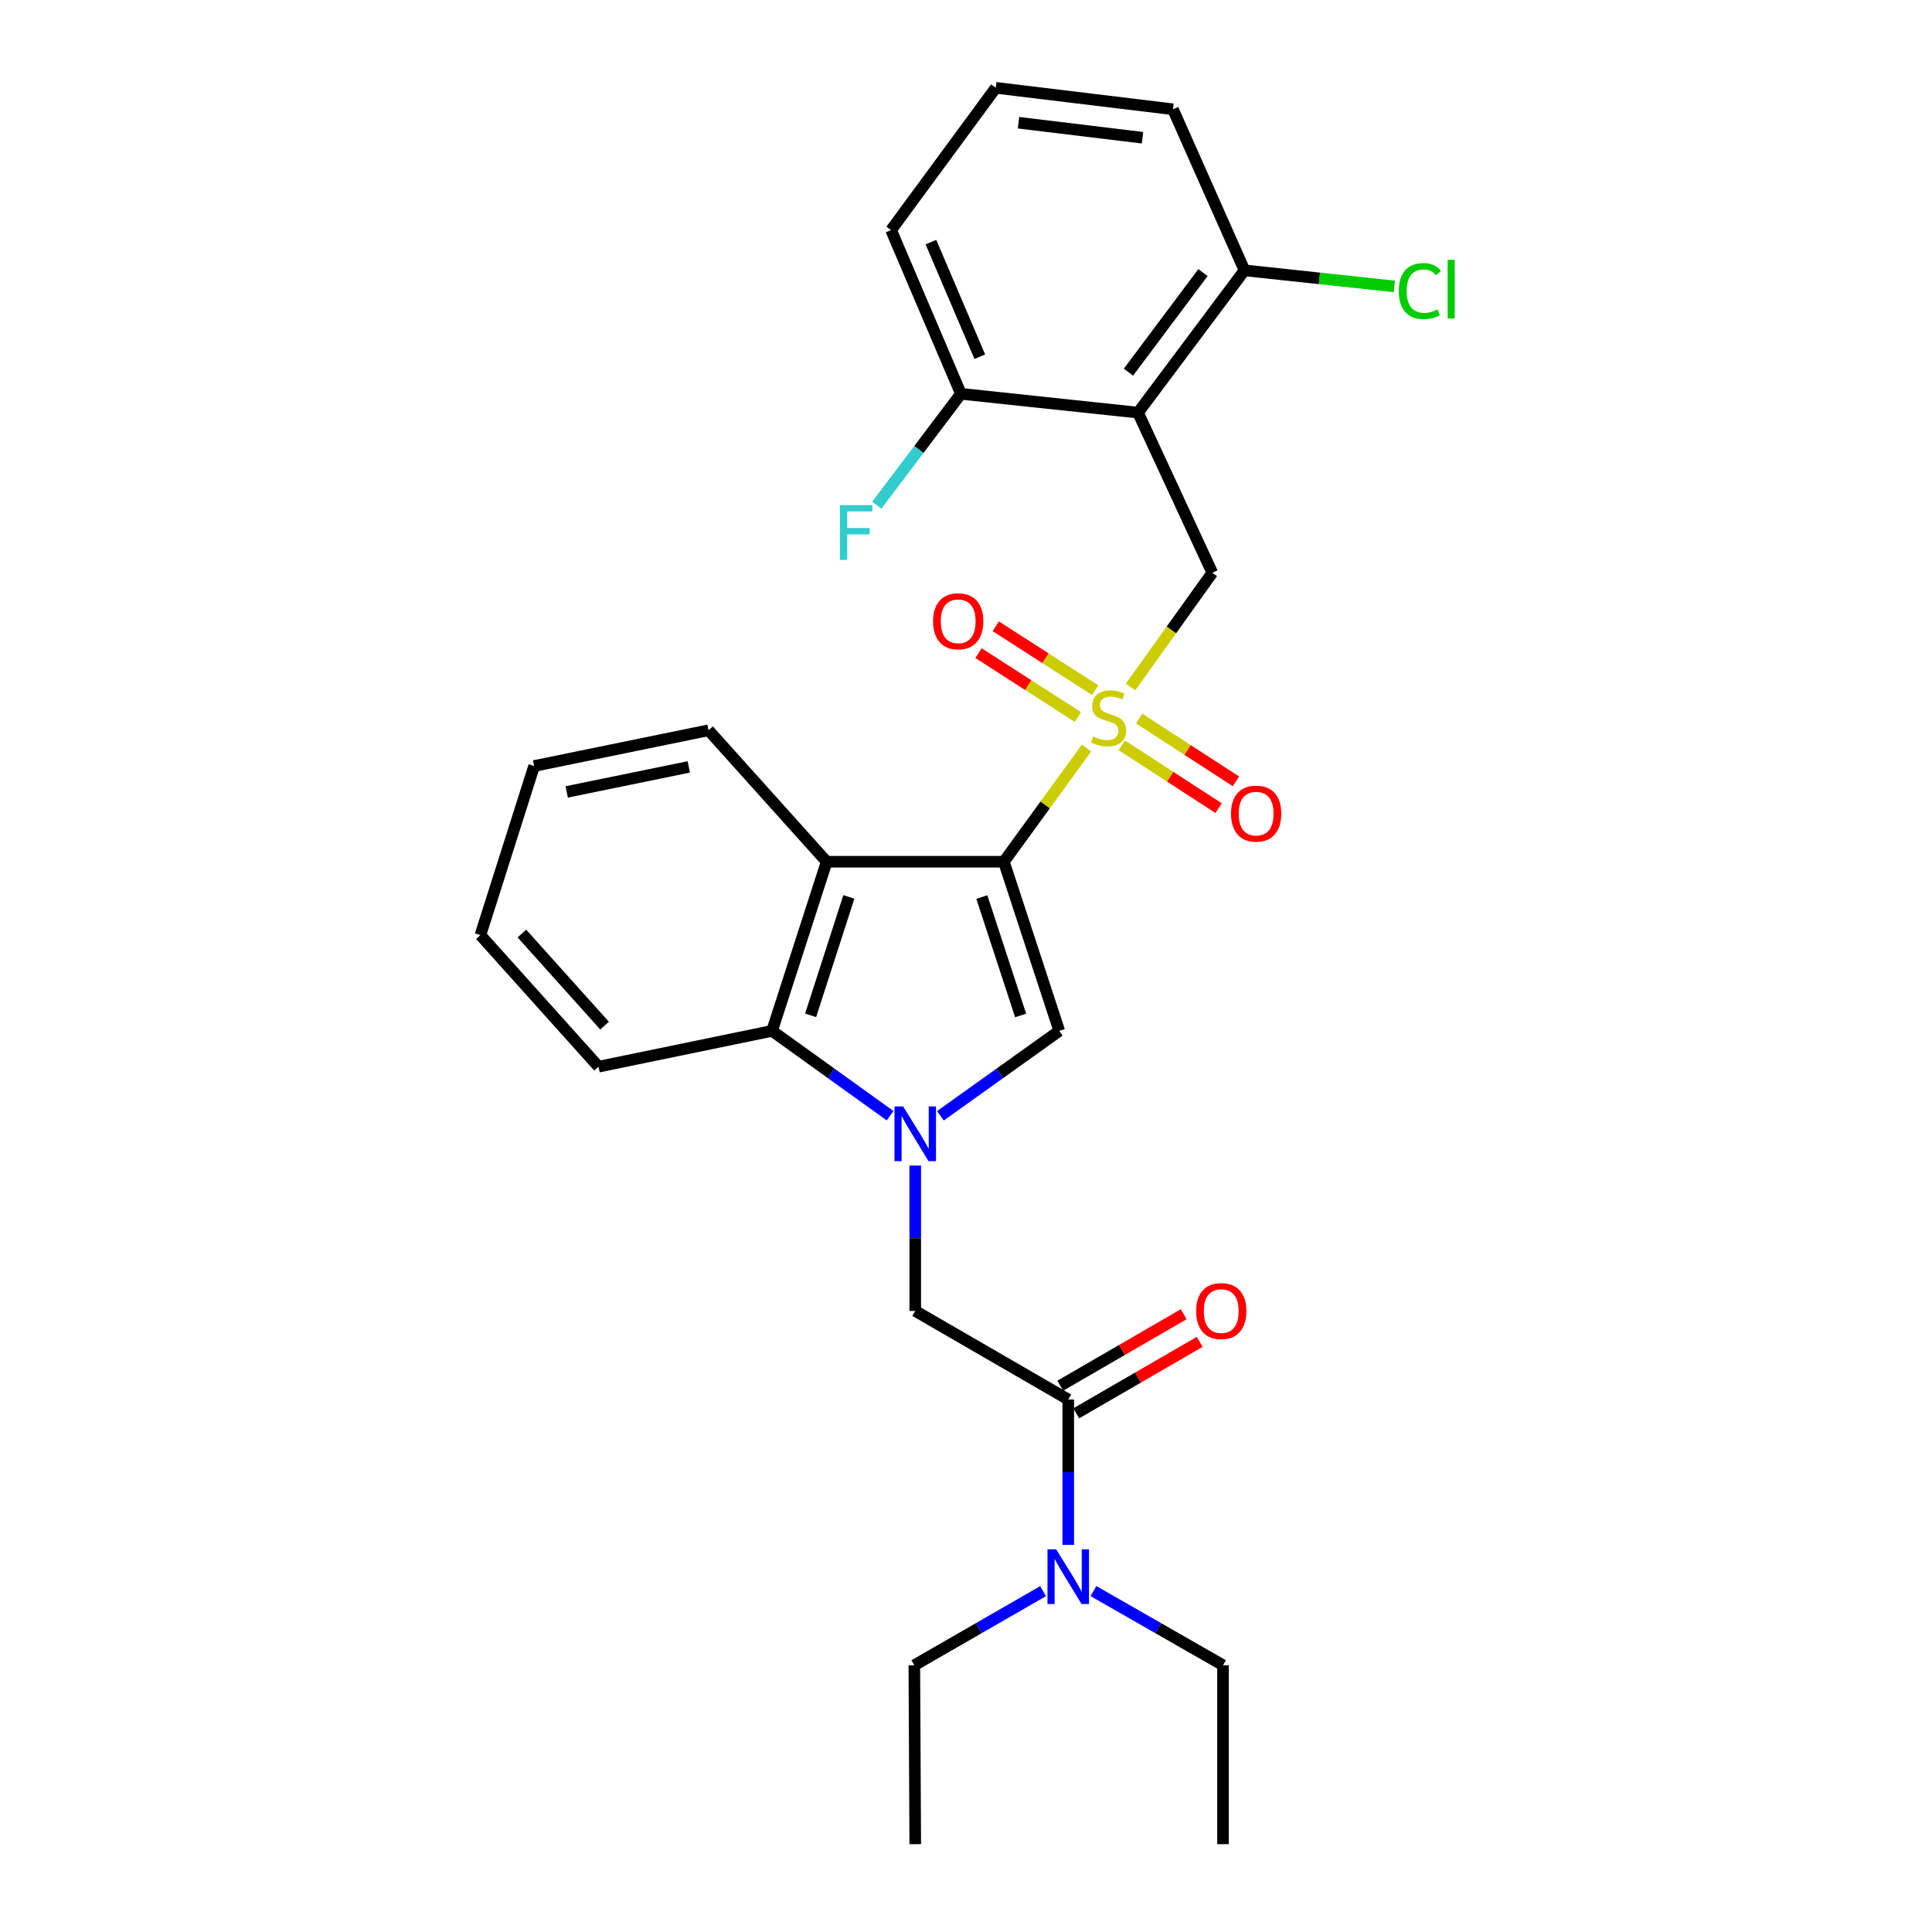 <?xml version='1.0' encoding='iso-8859-1'?>
<svg version='1.1' baseProfile='full'
              xmlns='http://www.w3.org/2000/svg'
                      xmlns:rdkit='http://www.rdkit.org/xml'
                      xmlns:xlink='http://www.w3.org/1999/xlink'
                  xml:space='preserve'
width='1000px' height='1000px' viewBox='0 0 1000 1000'>
<!-- END OF HEADER -->
<rect style='opacity:1.0;fill:#FFFFFF;stroke:none' width='1000' height='1000' x='0' y='0'> </rect>
<path class='bond-0' d='M 519.6,446.033 L 540.998,416.592' style='fill:none;fill-rule:evenodd;stroke:#000000;stroke-width:6px;stroke-linecap:butt;stroke-linejoin:miter;stroke-opacity:1' />
<path class='bond-0' d='M 540.998,416.592 L 562.395,387.151' style='fill:none;fill-rule:evenodd;stroke:#CCCC00;stroke-width:6px;stroke-linecap:butt;stroke-linejoin:miter;stroke-opacity:1' />
<path class='bond-2' d='M 519.6,446.033 L 548.273,533.583' style='fill:none;fill-rule:evenodd;stroke:#000000;stroke-width:6px;stroke-linecap:butt;stroke-linejoin:miter;stroke-opacity:1' />
<path class='bond-2' d='M 508.201,464.307 L 528.272,525.592' style='fill:none;fill-rule:evenodd;stroke:#000000;stroke-width:6px;stroke-linecap:butt;stroke-linejoin:miter;stroke-opacity:1' />
<path class='bond-3' d='M 519.6,446.033 L 427.884,446.033' style='fill:none;fill-rule:evenodd;stroke:#000000;stroke-width:6px;stroke-linecap:butt;stroke-linejoin:miter;stroke-opacity:1' />
<path class='bond-5' d='M 585.165,355.581 L 606.323,326.024' style='fill:none;fill-rule:evenodd;stroke:#CCCC00;stroke-width:6px;stroke-linecap:butt;stroke-linejoin:miter;stroke-opacity:1' />
<path class='bond-5' d='M 606.323,326.024 L 627.48,296.466' style='fill:none;fill-rule:evenodd;stroke:#000000;stroke-width:6px;stroke-linecap:butt;stroke-linejoin:miter;stroke-opacity:1' />
<path class='bond-9' d='M 580.64,385.785 L 605.692,402.037' style='fill:none;fill-rule:evenodd;stroke:#CCCC00;stroke-width:6px;stroke-linecap:butt;stroke-linejoin:miter;stroke-opacity:1' />
<path class='bond-9' d='M 605.692,402.037 L 630.744,418.289' style='fill:none;fill-rule:evenodd;stroke:#FF0000;stroke-width:6px;stroke-linecap:butt;stroke-linejoin:miter;stroke-opacity:1' />
<path class='bond-9' d='M 589.631,371.926 L 614.683,388.178' style='fill:none;fill-rule:evenodd;stroke:#CCCC00;stroke-width:6px;stroke-linecap:butt;stroke-linejoin:miter;stroke-opacity:1' />
<path class='bond-9' d='M 614.683,388.178 L 639.735,404.429' style='fill:none;fill-rule:evenodd;stroke:#FF0000;stroke-width:6px;stroke-linecap:butt;stroke-linejoin:miter;stroke-opacity:1' />
<path class='bond-10' d='M 566.851,357.22 L 541.124,340.692' style='fill:none;fill-rule:evenodd;stroke:#CCCC00;stroke-width:6px;stroke-linecap:butt;stroke-linejoin:miter;stroke-opacity:1' />
<path class='bond-10' d='M 541.124,340.692 L 515.396,324.165' style='fill:none;fill-rule:evenodd;stroke:#FF0000;stroke-width:6px;stroke-linecap:butt;stroke-linejoin:miter;stroke-opacity:1' />
<path class='bond-10' d='M 557.922,371.119 L 532.194,354.592' style='fill:none;fill-rule:evenodd;stroke:#CCCC00;stroke-width:6px;stroke-linecap:butt;stroke-linejoin:miter;stroke-opacity:1' />
<path class='bond-10' d='M 532.194,354.592 L 506.467,338.064' style='fill:none;fill-rule:evenodd;stroke:#FF0000;stroke-width:6px;stroke-linecap:butt;stroke-linejoin:miter;stroke-opacity:1' />
<path class='bond-1' d='M 486.759,577.533 L 517.516,555.558' style='fill:none;fill-rule:evenodd;stroke:#0000FF;stroke-width:6px;stroke-linecap:butt;stroke-linejoin:miter;stroke-opacity:1' />
<path class='bond-1' d='M 517.516,555.558 L 548.273,533.583' style='fill:none;fill-rule:evenodd;stroke:#000000;stroke-width:6px;stroke-linecap:butt;stroke-linejoin:miter;stroke-opacity:1' />
<path class='bond-8' d='M 473.728,603.295 L 473.728,640.914' style='fill:none;fill-rule:evenodd;stroke:#0000FF;stroke-width:6px;stroke-linecap:butt;stroke-linejoin:miter;stroke-opacity:1' />
<path class='bond-8' d='M 473.728,640.914 L 473.728,678.532' style='fill:none;fill-rule:evenodd;stroke:#000000;stroke-width:6px;stroke-linecap:butt;stroke-linejoin:miter;stroke-opacity:1' />
<path class='bond-28' d='M 460.707,577.485 L 430.161,555.534' style='fill:none;fill-rule:evenodd;stroke:#0000FF;stroke-width:6px;stroke-linecap:butt;stroke-linejoin:miter;stroke-opacity:1' />
<path class='bond-28' d='M 430.161,555.534 L 399.615,533.583' style='fill:none;fill-rule:evenodd;stroke:#000000;stroke-width:6px;stroke-linecap:butt;stroke-linejoin:miter;stroke-opacity:1' />
<path class='bond-6' d='M 427.884,446.033 L 399.615,533.583' style='fill:none;fill-rule:evenodd;stroke:#000000;stroke-width:6px;stroke-linecap:butt;stroke-linejoin:miter;stroke-opacity:1' />
<path class='bond-6' d='M 439.365,464.241 L 419.577,525.526' style='fill:none;fill-rule:evenodd;stroke:#000000;stroke-width:6px;stroke-linecap:butt;stroke-linejoin:miter;stroke-opacity:1' />
<path class='bond-17' d='M 427.884,446.033 L 366.739,377.986' style='fill:none;fill-rule:evenodd;stroke:#000000;stroke-width:6px;stroke-linecap:butt;stroke-linejoin:miter;stroke-opacity:1' />
<path class='bond-4' d='M 589.042,213.57 L 627.48,296.466' style='fill:none;fill-rule:evenodd;stroke:#000000;stroke-width:6px;stroke-linecap:butt;stroke-linejoin:miter;stroke-opacity:1' />
<path class='bond-11' d='M 589.042,213.57 L 644.147,139.934' style='fill:none;fill-rule:evenodd;stroke:#000000;stroke-width:6px;stroke-linecap:butt;stroke-linejoin:miter;stroke-opacity:1' />
<path class='bond-11' d='M 584.081,192.626 L 622.655,141.081' style='fill:none;fill-rule:evenodd;stroke:#000000;stroke-width:6px;stroke-linecap:butt;stroke-linejoin:miter;stroke-opacity:1' />
<path class='bond-12' d='M 589.042,213.57 L 497.371,203.832' style='fill:none;fill-rule:evenodd;stroke:#000000;stroke-width:6px;stroke-linecap:butt;stroke-linejoin:miter;stroke-opacity:1' />
<path class='bond-18' d='M 399.615,533.583 L 309.798,552.113' style='fill:none;fill-rule:evenodd;stroke:#000000;stroke-width:6px;stroke-linecap:butt;stroke-linejoin:miter;stroke-opacity:1' />
<path class='bond-7' d='M 552.926,724.386 L 473.728,678.532' style='fill:none;fill-rule:evenodd;stroke:#000000;stroke-width:6px;stroke-linecap:butt;stroke-linejoin:miter;stroke-opacity:1' />
<path class='bond-13' d='M 552.926,724.386 L 552.926,762.005' style='fill:none;fill-rule:evenodd;stroke:#000000;stroke-width:6px;stroke-linecap:butt;stroke-linejoin:miter;stroke-opacity:1' />
<path class='bond-13' d='M 552.926,762.005 L 552.926,799.623' style='fill:none;fill-rule:evenodd;stroke:#0000FF;stroke-width:6px;stroke-linecap:butt;stroke-linejoin:miter;stroke-opacity:1' />
<path class='bond-14' d='M 557.065,731.535 L 589.016,713.034' style='fill:none;fill-rule:evenodd;stroke:#000000;stroke-width:6px;stroke-linecap:butt;stroke-linejoin:miter;stroke-opacity:1' />
<path class='bond-14' d='M 589.016,713.034 L 620.966,694.533' style='fill:none;fill-rule:evenodd;stroke:#FF0000;stroke-width:6px;stroke-linecap:butt;stroke-linejoin:miter;stroke-opacity:1' />
<path class='bond-14' d='M 548.787,717.238 L 580.737,698.737' style='fill:none;fill-rule:evenodd;stroke:#000000;stroke-width:6px;stroke-linecap:butt;stroke-linejoin:miter;stroke-opacity:1' />
<path class='bond-14' d='M 580.737,698.737 L 612.688,680.236' style='fill:none;fill-rule:evenodd;stroke:#FF0000;stroke-width:6px;stroke-linecap:butt;stroke-linejoin:miter;stroke-opacity:1' />
<path class='bond-16' d='M 644.147,139.934 L 682.941,144.091' style='fill:none;fill-rule:evenodd;stroke:#000000;stroke-width:6px;stroke-linecap:butt;stroke-linejoin:miter;stroke-opacity:1' />
<path class='bond-16' d='M 682.941,144.091 L 721.734,148.248' style='fill:none;fill-rule:evenodd;stroke:#00CC00;stroke-width:6px;stroke-linecap:butt;stroke-linejoin:miter;stroke-opacity:1' />
<path class='bond-23' d='M 644.147,139.934 L 607.114,56.56' style='fill:none;fill-rule:evenodd;stroke:#000000;stroke-width:6px;stroke-linecap:butt;stroke-linejoin:miter;stroke-opacity:1' />
<path class='bond-15' d='M 497.371,203.832 L 475.594,232.665' style='fill:none;fill-rule:evenodd;stroke:#000000;stroke-width:6px;stroke-linecap:butt;stroke-linejoin:miter;stroke-opacity:1' />
<path class='bond-15' d='M 475.594,232.665 L 453.816,261.497' style='fill:none;fill-rule:evenodd;stroke:#33CCCC;stroke-width:6px;stroke-linecap:butt;stroke-linejoin:miter;stroke-opacity:1' />
<path class='bond-22' d='M 497.371,203.832 L 461.228,119.09' style='fill:none;fill-rule:evenodd;stroke:#000000;stroke-width:6px;stroke-linecap:butt;stroke-linejoin:miter;stroke-opacity:1' />
<path class='bond-22' d='M 507.146,184.639 L 481.845,125.32' style='fill:none;fill-rule:evenodd;stroke:#000000;stroke-width:6px;stroke-linecap:butt;stroke-linejoin:miter;stroke-opacity:1' />
<path class='bond-20' d='M 565.974,823.544 L 599.503,842.737' style='fill:none;fill-rule:evenodd;stroke:#0000FF;stroke-width:6px;stroke-linecap:butt;stroke-linejoin:miter;stroke-opacity:1' />
<path class='bond-20' d='M 599.503,842.737 L 633.033,861.929' style='fill:none;fill-rule:evenodd;stroke:#000000;stroke-width:6px;stroke-linecap:butt;stroke-linejoin:miter;stroke-opacity:1' />
<path class='bond-21' d='M 539.888,823.58 L 506.574,842.755' style='fill:none;fill-rule:evenodd;stroke:#0000FF;stroke-width:6px;stroke-linecap:butt;stroke-linejoin:miter;stroke-opacity:1' />
<path class='bond-21' d='M 506.574,842.755 L 473.26,861.929' style='fill:none;fill-rule:evenodd;stroke:#000000;stroke-width:6px;stroke-linecap:butt;stroke-linejoin:miter;stroke-opacity:1' />
<path class='bond-24' d='M 366.739,377.986 L 276.463,396.489' style='fill:none;fill-rule:evenodd;stroke:#000000;stroke-width:6px;stroke-linecap:butt;stroke-linejoin:miter;stroke-opacity:1' />
<path class='bond-24' d='M 356.515,396.946 L 293.322,409.898' style='fill:none;fill-rule:evenodd;stroke:#000000;stroke-width:6px;stroke-linecap:butt;stroke-linejoin:miter;stroke-opacity:1' />
<path class='bond-29' d='M 309.798,552.113 L 248.663,484.021' style='fill:none;fill-rule:evenodd;stroke:#000000;stroke-width:6px;stroke-linecap:butt;stroke-linejoin:miter;stroke-opacity:1' />
<path class='bond-29' d='M 312.921,530.862 L 270.126,483.198' style='fill:none;fill-rule:evenodd;stroke:#000000;stroke-width:6px;stroke-linecap:butt;stroke-linejoin:miter;stroke-opacity:1' />
<path class='bond-19' d='M 515.406,45.455 L 461.228,119.09' style='fill:none;fill-rule:evenodd;stroke:#000000;stroke-width:6px;stroke-linecap:butt;stroke-linejoin:miter;stroke-opacity:1' />
<path class='bond-30' d='M 515.406,45.455 L 607.114,56.56' style='fill:none;fill-rule:evenodd;stroke:#000000;stroke-width:6px;stroke-linecap:butt;stroke-linejoin:miter;stroke-opacity:1' />
<path class='bond-30' d='M 527.176,63.521 L 591.371,71.295' style='fill:none;fill-rule:evenodd;stroke:#000000;stroke-width:6px;stroke-linecap:butt;stroke-linejoin:miter;stroke-opacity:1' />
<path class='bond-25' d='M 633.033,861.929 L 633.033,954.545' style='fill:none;fill-rule:evenodd;stroke:#000000;stroke-width:6px;stroke-linecap:butt;stroke-linejoin:miter;stroke-opacity:1' />
<path class='bond-26' d='M 473.26,861.929 L 473.728,954.545' style='fill:none;fill-rule:evenodd;stroke:#000000;stroke-width:6px;stroke-linecap:butt;stroke-linejoin:miter;stroke-opacity:1' />
<path class='bond-27' d='M 276.463,396.489 L 248.663,484.021' style='fill:none;fill-rule:evenodd;stroke:#000000;stroke-width:6px;stroke-linecap:butt;stroke-linejoin:miter;stroke-opacity:1' />
<path  class='atom-1' d='M 565.779 381.208
Q 566.099 381.328, 567.419 381.888
Q 568.739 382.448, 570.179 382.808
Q 571.659 383.128, 573.099 383.128
Q 575.779 383.128, 577.339 381.848
Q 578.899 380.528, 578.899 378.248
Q 578.899 376.688, 578.099 375.728
Q 577.339 374.768, 576.139 374.248
Q 574.939 373.728, 572.939 373.128
Q 570.419 372.368, 568.899 371.648
Q 567.419 370.928, 566.339 369.408
Q 565.299 367.888, 565.299 365.328
Q 565.299 361.768, 567.699 359.568
Q 570.139 357.368, 574.939 357.368
Q 578.219 357.368, 581.939 358.928
L 581.019 362.008
Q 577.619 360.608, 575.059 360.608
Q 572.299 360.608, 570.779 361.768
Q 569.259 362.888, 569.299 364.848
Q 569.299 366.368, 570.059 367.288
Q 570.859 368.208, 571.979 368.728
Q 573.139 369.248, 575.059 369.848
Q 577.619 370.648, 579.139 371.448
Q 580.659 372.248, 581.739 373.888
Q 582.859 375.488, 582.859 378.248
Q 582.859 382.168, 580.219 384.288
Q 577.619 386.368, 573.259 386.368
Q 570.739 386.368, 568.819 385.808
Q 566.939 385.288, 564.699 384.368
L 565.779 381.208
' fill='#CCCC00'/>
<path  class='atom-2' d='M 467.468 572.683
L 476.748 587.683
Q 477.668 589.163, 479.148 591.843
Q 480.628 594.523, 480.708 594.683
L 480.708 572.683
L 484.468 572.683
L 484.468 601.003
L 480.588 601.003
L 470.628 584.603
Q 469.468 582.683, 468.228 580.483
Q 467.028 578.283, 466.668 577.603
L 466.668 601.003
L 462.988 601.003
L 462.988 572.683
L 467.468 572.683
' fill='#0000FF'/>
<path  class='atom-10' d='M 637.177 421.13
Q 637.177 414.33, 640.537 410.53
Q 643.897 406.73, 650.177 406.73
Q 656.457 406.73, 659.817 410.53
Q 663.177 414.33, 663.177 421.13
Q 663.177 428.01, 659.777 431.93
Q 656.377 435.81, 650.177 435.81
Q 643.937 435.81, 640.537 431.93
Q 637.177 428.05, 637.177 421.13
M 650.177 432.61
Q 654.497 432.61, 656.817 429.73
Q 659.177 426.81, 659.177 421.13
Q 659.177 415.57, 656.817 412.77
Q 654.497 409.93, 650.177 409.93
Q 645.857 409.93, 643.497 412.73
Q 641.177 415.53, 641.177 421.13
Q 641.177 426.85, 643.497 429.73
Q 645.857 432.61, 650.177 432.61
' fill='#FF0000'/>
<path  class='atom-11' d='M 482.958 321.575
Q 482.958 314.775, 486.318 310.975
Q 489.678 307.175, 495.958 307.175
Q 502.238 307.175, 505.598 310.975
Q 508.958 314.775, 508.958 321.575
Q 508.958 328.455, 505.558 332.375
Q 502.158 336.255, 495.958 336.255
Q 489.718 336.255, 486.318 332.375
Q 482.958 328.495, 482.958 321.575
M 495.958 333.055
Q 500.278 333.055, 502.598 330.175
Q 504.958 327.255, 504.958 321.575
Q 504.958 316.015, 502.598 313.215
Q 500.278 310.375, 495.958 310.375
Q 491.638 310.375, 489.278 313.175
Q 486.958 315.975, 486.958 321.575
Q 486.958 327.295, 489.278 330.175
Q 491.638 333.055, 495.958 333.055
' fill='#FF0000'/>
<path  class='atom-14' d='M 546.666 801.915
L 555.946 816.915
Q 556.866 818.395, 558.346 821.075
Q 559.826 823.755, 559.906 823.915
L 559.906 801.915
L 563.666 801.915
L 563.666 830.235
L 559.786 830.235
L 549.826 813.835
Q 548.666 811.915, 547.426 809.715
Q 546.226 807.515, 545.866 806.835
L 545.866 830.235
L 542.186 830.235
L 542.186 801.915
L 546.666 801.915
' fill='#0000FF'/>
<path  class='atom-15' d='M 619.115 678.612
Q 619.115 671.812, 622.475 668.012
Q 625.835 664.212, 632.115 664.212
Q 638.395 664.212, 641.755 668.012
Q 645.115 671.812, 645.115 678.612
Q 645.115 685.492, 641.715 689.412
Q 638.315 693.292, 632.115 693.292
Q 625.875 693.292, 622.475 689.412
Q 619.115 685.532, 619.115 678.612
M 632.115 690.092
Q 636.435 690.092, 638.755 687.212
Q 641.115 684.292, 641.115 678.612
Q 641.115 673.052, 638.755 670.252
Q 636.435 667.412, 632.115 667.412
Q 627.795 667.412, 625.435 670.212
Q 623.115 673.012, 623.115 678.612
Q 623.115 684.332, 625.435 687.212
Q 627.795 690.092, 632.115 690.092
' fill='#FF0000'/>
<path  class='atom-16' d='M 434.727 261.463
L 451.567 261.463
L 451.567 264.703
L 438.527 264.703
L 438.527 273.303
L 450.127 273.303
L 450.127 276.583
L 438.527 276.583
L 438.527 289.783
L 434.727 289.783
L 434.727 261.463
' fill='#33CCCC'/>
<path  class='atom-17' d='M 724.017 150.643
Q 724.017 143.603, 727.297 139.923
Q 730.617 136.203, 736.897 136.203
Q 742.737 136.203, 745.857 140.323
L 743.217 142.483
Q 740.937 139.483, 736.897 139.483
Q 732.617 139.483, 730.337 142.363
Q 728.097 145.203, 728.097 150.643
Q 728.097 156.243, 730.417 159.123
Q 732.777 162.003, 737.337 162.003
Q 740.457 162.003, 744.097 160.123
L 745.217 163.123
Q 743.737 164.083, 741.497 164.643
Q 739.257 165.203, 736.777 165.203
Q 730.617 165.203, 727.297 161.443
Q 724.017 157.683, 724.017 150.643
' fill='#00CC00'/>
<path  class='atom-17' d='M 749.297 134.483
L 752.977 134.483
L 752.977 164.843
L 749.297 164.843
L 749.297 134.483
' fill='#00CC00'/>
</svg>
